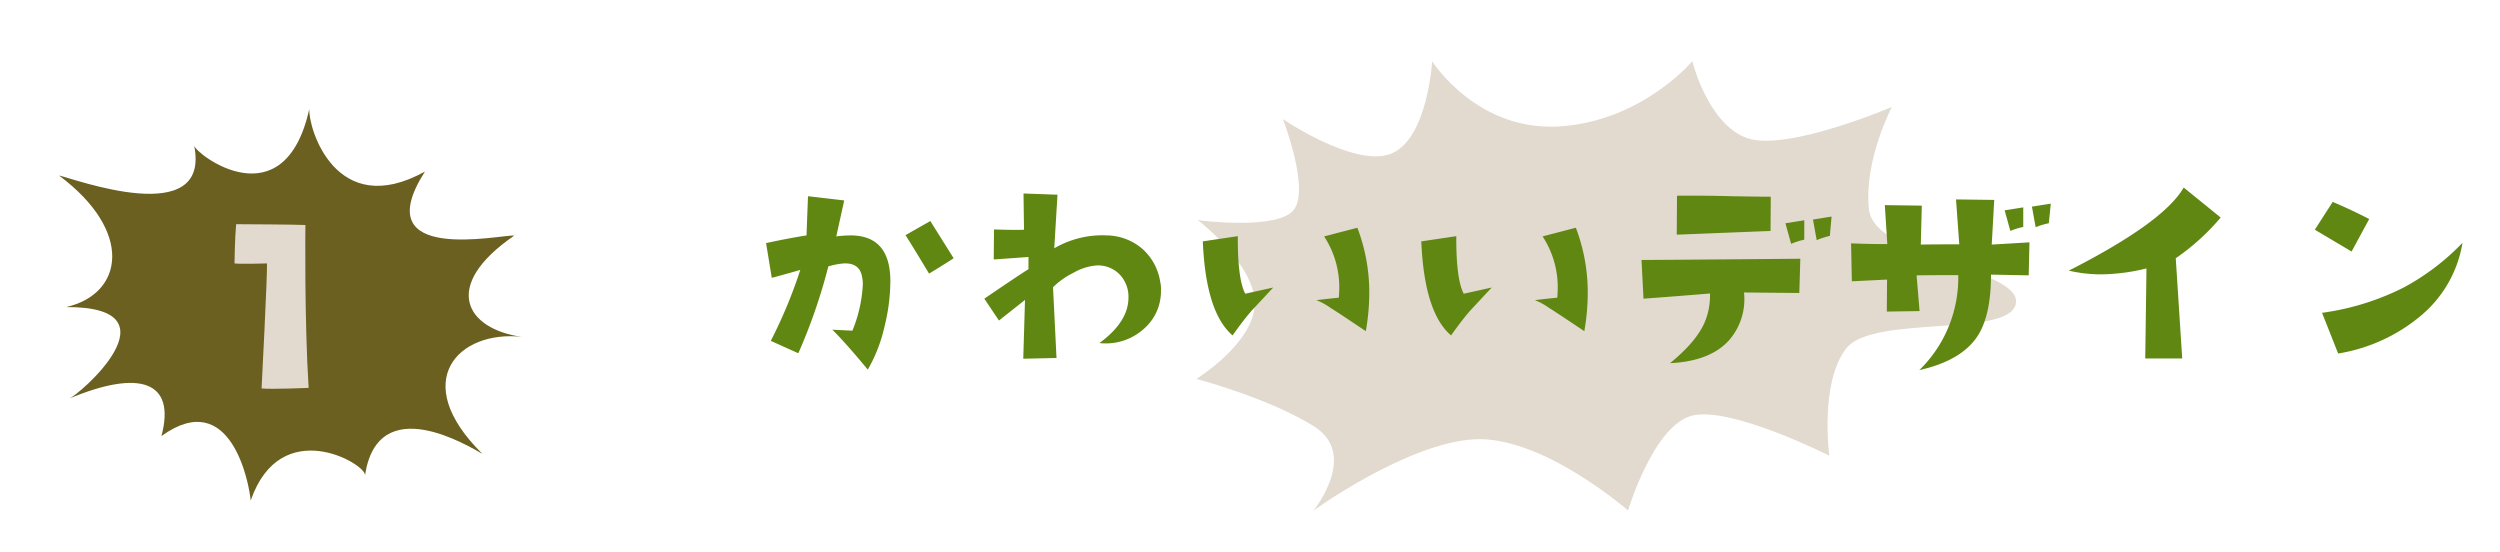 <svg xmlns="http://www.w3.org/2000/svg" width="462" height="102"><defs><clipPath id="a"><path d="M0 0h462v102H0z"/></clipPath></defs><g clip-path="url(#a)" data-name="アートボード – 19"><g data-name="グループ 136552"><g data-name="グループ 135738"><path fill="#6c6020" d="M96.429 62.253c-10.297-1.453-15.013-9.358-1.393-18.717-2.342-.239-27.59 5.503-16.506-11.835-16.44 9.12-21.589-8.01-21.363-11.568-4.646 20.832-20.958 8.4-21.287 6.764 3.152 15.646-22.401 6.06-24.984 5.53 13.91 10.373 11.894 21.908 1.325 24.32 21.34-.09 2.218 16.426.503 16.936 13.07-5.486 19.83-3.276 17.107 6.901C42.708 71.3 46.071 89.445 46.327 92.5c5.548-16.029 21.32-6.757 21.128-4.68 2.415-15.796 19.37-5.218 21.69-3.956-13.697-13.468-4.392-22.894 7.282-21.616" data-name="パス 189846"/><path fill="#e2d9cf" d="M49.339 48.682c.1 1.8-1 23.1-1 23.1 1.8.2 8.7-.1 8.7-.1-.8-12.4-.6-30.1-.6-30.1-1.65-.1-12.8-.15-12.8-.15-.25 2.6-.3 7.25-.3 7.25 1.1.15 6 0 6 0Z" data-name="パス 193159"/></g><g data-name="グループ 136012"><path fill="#e2d9cf" d="M237.08 22.017s13.55 9.215 20.162 6.315 7.423-17.004 7.423-17.004 8.226 12.99 23.505 12.034 24.564-12.053 24.564-12.053 2.86 11.624 10.117 14.208 26.773-5.755 26.773-5.755-5.21 9.832-4.252 18.905 28.214 10.948 27.164 17.38-26.437 2.02-31.361 8.346-3.124 19.805-3.124 19.805-18.125-9.126-25.29-7.406-11.9 17.533-11.9 17.533-15.896-13.849-28.4-13.145-29.724 13.168-29.724 13.168 8.494-10.373-.007-15.63-21.643-8.695-21.643-8.695 10.706-6.585 10.779-13.916-10.505-15.424-10.505-15.424 14.87 1.989 17.781-1.97-2.061-16.696-2.061-16.696Z" data-name="パス 189845"/><path fill="#608712" d="M176.231 47.722q-1.009.688-4.539 2.843-3.255-5.41-4.356-7.107l4.585-2.613Zm-15.864 20.586q-4.218-5.089-6.556-7.381l3.714.183a25.761 25.761 0 0 0 1.925-8.576 6.156 6.156 0 0 0-.138-1.375q-.458-2.613-3.393-2.476a13.267 13.267 0 0 0-2.843.55 102.892 102.892 0 0 1-5.547 16.049l-5.089-2.292a88.956 88.956 0 0 0 5.456-13.113q-2.2.642-5.273 1.467l-1.054-6.419q3.989-.871 7.473-1.421l.275-7.244 6.694.779-1.467 6.648a21.926 21.926 0 0 1 2.705-.183q7.29.046 7.29 8.482a35.552 35.552 0 0 1-1.1 8.436 28.1 28.1 0 0 1-3.072 7.886Zm54.04-16.231a5.611 5.611 0 0 1 .138 1.6 9.179 9.179 0 0 1-3.072 7.015 10.5 10.5 0 0 1-8.3 2.705q5.364-3.943 5.364-8.39a5.928 5.928 0 0 0-1.582-4.241 5.592 5.592 0 0 0-4.149-1.719 9.985 9.985 0 0 0-4.447 1.375 14.1 14.1 0 0 0-3.76 2.659l.643 13.073-6.144.138.321-10.866-4.814 3.808-2.705-4.038q5.915-4.035 8.161-5.456v-2.247l-6.419.458.046-5.548q4.539.138 5.548.046l-.092-6.694 6.281.229-.6 9.9a17.679 17.679 0 0 1 9.72-2.384 10.347 10.347 0 0 1 6.556 2.476 10.254 10.254 0 0 1 3.306 6.102Zm37.993 9.125q-5.457-3.668-6.465-4.268a12.324 12.324 0 0 0-2.655-1.463q1.375-.183 4.126-.458.092-.963.092-1.972a17.147 17.147 0 0 0-2.8-9.353l6.144-1.6a33.588 33.588 0 0 1 2.2 12.058 40.965 40.965 0 0 1-.642 7.056Zm-17.102-8.068q-3.989 4.262-4.218 4.537-1.375 1.6-3.3 4.31-4.953-4.218-5.5-17.377l6.465-.963q-.046 7.932 1.375 10.637Zm57.482 8.068q-5.46-3.668-6.468-4.268a12.324 12.324 0 0 0-2.659-1.467q1.375-.183 4.126-.458.092-.963.092-1.972a17.147 17.147 0 0 0-2.8-9.353l6.144-1.6a33.588 33.588 0 0 1 2.2 12.058 40.965 40.965 0 0 1-.635 7.06Zm-17.106-8.068q-3.989 4.264-4.218 4.539-1.375 1.6-3.3 4.31-4.952-4.218-5.5-17.377l6.465-.963q-.046 7.932 1.375 10.637Zm62.8-13.113-.321 3.576a14.211 14.211 0 0 0-2.43.779l-.688-3.805Zm-5.043 4.264a14.21 14.21 0 0 0-2.43.779l-1.055-3.805 3.485-.55Zm-6.19-7.932-.046 6.327-17.331.688.046-7.2q5.089-.046 10.041.092 5.408.092 7.287.092Zm5.456 11.462-.183 6.327-10.224-.092a11.545 11.545 0 0 1-2.617 8.665q-3.485 4.035-11.05 4.4 4.723-3.85 6.328-7.381a12.7 12.7 0 0 0 1.055-5.5q-5.96.5-12.288.963l-.367-7.152q8.757-.048 29.344-.231Zm46.289-10.181-.367 3.622a13.338 13.338 0 0 0-2.43.734l-.688-3.805Zm-5.089 4.31a12.155 12.155 0 0 0-2.384.734l-1.055-3.805 3.439-.55Zm1.146 2.843-.138 6.1-6.969-.138q0 7.611-2.522 11.416-2.98 4.493-10.729 6.236a23.813 23.813 0 0 0 7.2-17.56q-4.906 0-7.7.046l.55 6.6-6.052.092.046-5.915-6.511.321-.138-7.015q3.255.138 6.694.138l-.458-7.2 6.832.092-.183 7.2q1.788-.046 7.107-.046l-.6-8.3 7.061.092-.458 8.253Zm35.337-4.584a42.071 42.071 0 0 1-8.3 7.519l1.192 18.523h-6.832l.229-16.643a36.457 36.457 0 0 1-8.345 1.1 26.233 26.233 0 0 1-6.006-.688q17.56-8.941 21.228-15.36Zm27.447.275-3.255 6.006-6.792-4.035 3.3-5.135q3.488 1.468 6.743 3.164Zm17.239 4.4a22.168 22.168 0 0 1-7.386 13.206 31.6 31.6 0 0 1-15.589 7.244l-2.98-7.519a47.61 47.61 0 0 0 15.176-4.722 43.661 43.661 0 0 0 10.776-8.208Z" data-name="パス 190701"/></g></g></g></svg>
